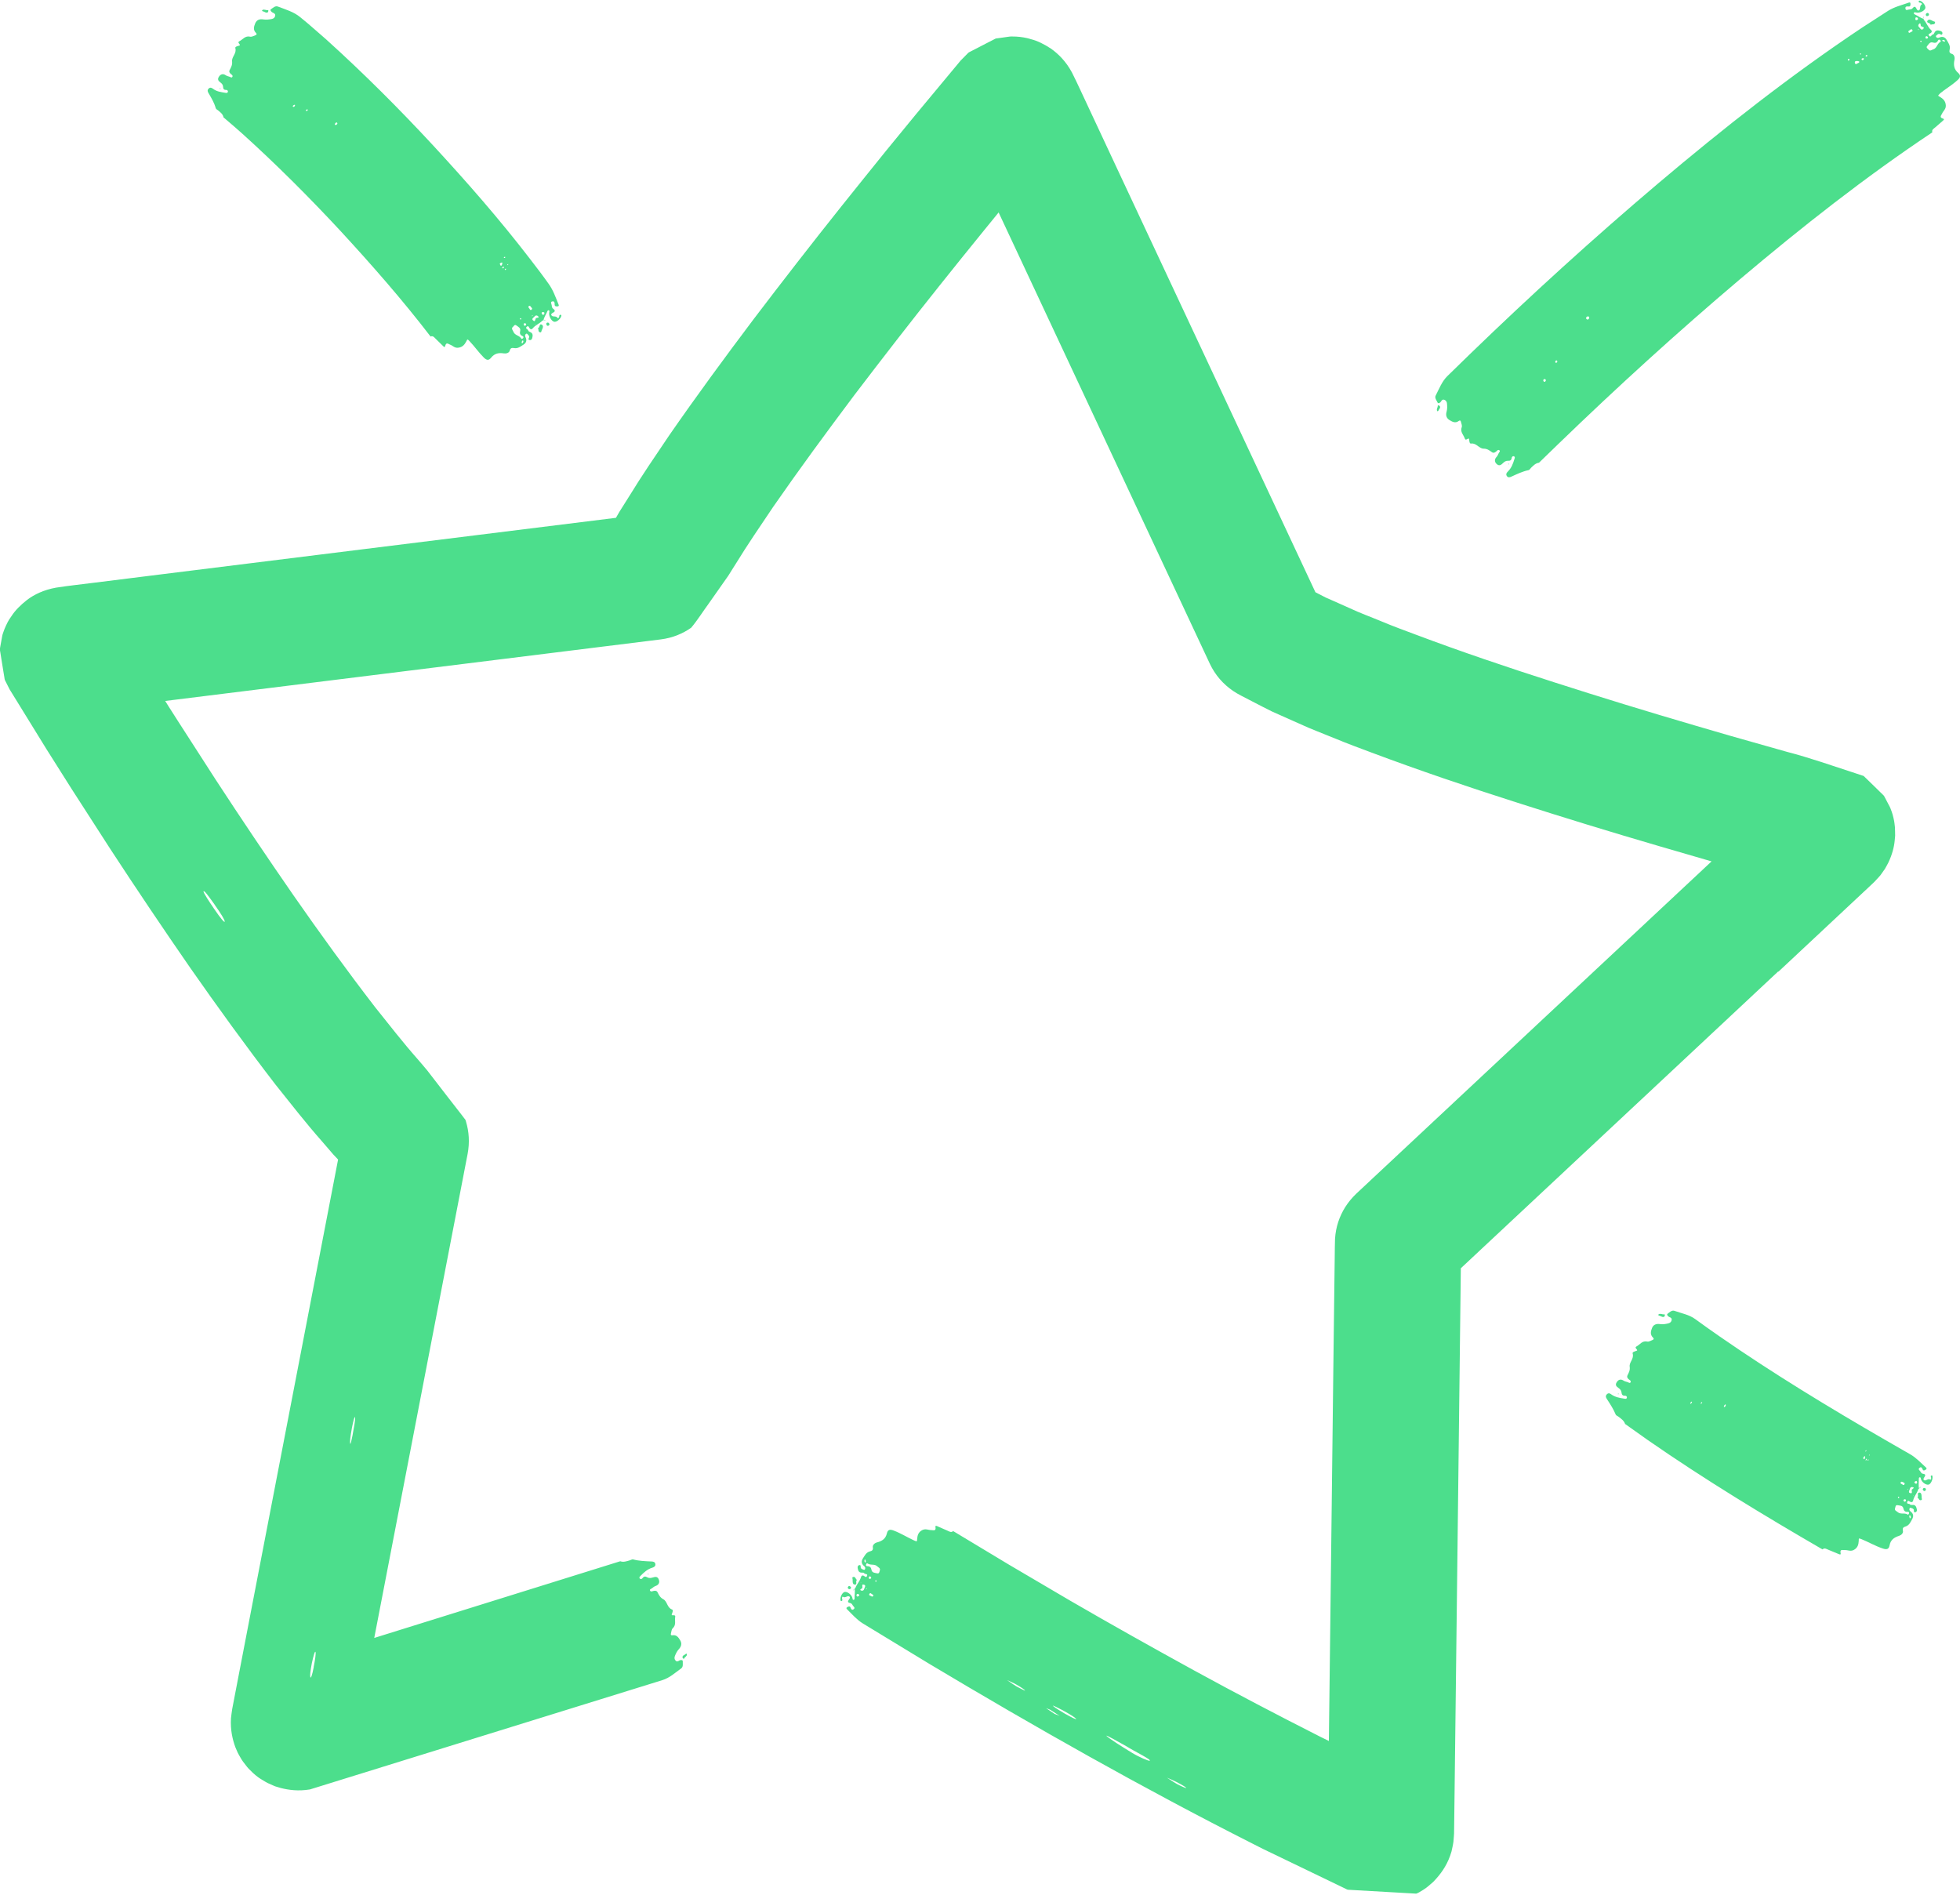<svg width="300" height="290" viewBox="0 0 300 290" fill="none" xmlns="http://www.w3.org/2000/svg">
<g clip-path="url(#clip0_464_10732)">
<path d="M294.464 2.874C294.441 2.806 294.43 2.749 294.407 2.693C294.385 2.659 294.487 2.477 294.328 2.613C294.317 2.625 294.419 2.783 294.475 2.874H294.464Z" fill="#4CDE8C"/>
<path d="M296.887 14.341C297.77 13.606 298.766 13.051 299.627 12.258C300.091 11.84 300.136 11.523 299.695 11.138C299.072 10.594 298.993 9.938 299.151 9.168C299.23 8.817 299.129 8.353 298.766 8.251C298.347 8.126 298.347 7.877 298.415 7.594C298.562 6.983 298.212 6.553 297.951 6.1C297.725 5.704 297.351 5.523 296.864 5.738C296.695 5.817 296.513 5.851 296.366 5.681C296.298 5.602 296.298 5.5 296.366 5.443C296.525 5.33 296.649 5.115 296.898 5.206C297.046 5.262 297.238 5.455 297.306 5.138C297.351 4.934 297.193 4.798 297.012 4.741C296.661 4.628 296.298 4.56 296.083 5.013C296.038 5.115 295.936 5.285 295.891 5.274C295.63 5.24 295.551 5.806 295.279 5.489C295.019 5.194 295.404 5.16 295.562 5.024C295.732 4.877 295.71 4.708 295.54 4.56C295.053 4.13 294.883 3.462 294.43 3.009C294.408 2.987 294.442 2.93 294.453 2.885C293.955 2.76 293.57 2.432 293.117 2.217C293.015 2.172 292.891 2.104 292.947 1.968C293.004 1.821 293.14 1.889 293.253 1.911C293.751 2.058 294.555 1.696 294.691 1.266C294.793 0.926 294.351 0.27 293.898 0.123C293.808 0.089 293.706 0.066 293.683 0.202C293.661 0.304 293.717 0.383 293.819 0.394C294.034 0.394 294.272 0.609 294.159 0.666C293.74 0.904 294.034 1.402 293.717 1.583C293.525 1.696 293.4 1.458 293.321 1.3C293.174 0.994 293.004 0.938 292.766 1.243C292.63 1.413 292.449 1.447 292.257 1.447C292.03 1.447 291.691 1.708 291.646 1.289C291.612 0.983 291.849 0.96 292.132 0.994C292.438 1.028 292.427 0.734 292.415 0.541C292.393 0.292 292.2 0.383 292.042 0.44C291.012 0.802 289.936 1.062 288.985 1.662L285.046 4.209C273.962 11.602 263.74 19.674 253.823 28.051C243.917 36.44 234.362 45.134 225.068 54.123L221.536 57.564C220.676 58.413 220.279 59.523 219.747 60.541C219.555 60.904 219.895 61.3 220.053 61.64C220.132 61.809 220.461 61.64 220.551 61.47C220.687 61.232 220.823 61.096 221.083 61.198C221.332 61.3 221.457 61.492 221.479 61.775C221.513 62.183 221.536 62.579 221.423 62.987C221.264 63.519 221.366 63.983 221.853 64.289C222.295 64.56 222.759 64.821 223.268 64.436C223.461 64.289 223.574 64.357 223.608 64.549C223.676 64.832 223.823 65.149 223.732 65.387C223.461 66.111 224.015 66.553 224.208 67.119C224.355 67.594 224.808 66.847 224.864 67.243C224.898 67.526 224.921 67.923 225.159 67.889C225.996 67.775 226.37 68.67 227.095 68.67C227.627 68.67 227.966 68.93 228.362 69.213C228.634 69.406 228.917 69.213 229.132 68.987C229.234 68.885 229.359 68.817 229.495 68.919C229.653 69.032 229.529 69.157 229.461 69.258C229.313 69.474 229.268 69.723 229.064 69.938C228.793 70.221 228.679 70.628 229.064 71.002C229.449 71.375 229.744 71.183 230.027 70.9C230.242 70.685 230.479 70.515 230.785 70.526C231.147 70.549 231.34 70.447 231.385 70.062C231.408 69.915 231.555 69.768 231.736 69.847C231.917 69.926 231.861 70.073 231.804 70.243C231.589 70.945 231.362 71.613 230.819 72.145C230.649 72.315 230.434 72.553 230.638 72.858C230.853 73.164 231.136 73.04 231.362 72.938C232.212 72.553 233.049 72.145 233.978 71.953C234.125 71.919 234.227 71.715 234.351 71.591C234.702 71.262 235.03 70.889 235.562 70.821L238.483 67.99C247.483 59.285 256.755 50.84 266.276 42.779C275.796 34.73 285.589 27.032 295.687 20.308L295.766 20.262C295.642 19.866 295.947 19.719 296.162 19.538C296.57 19.187 296.966 18.836 297.374 18.485C297.453 18.406 297.691 18.236 297.408 18.157C296.774 17.964 297.136 17.658 297.261 17.375C297.442 16.957 297.861 16.719 297.827 16.119C297.781 15.44 297.408 15.123 296.932 14.828C296.638 14.647 296.547 14.67 296.91 14.353L296.887 14.341ZM297.317 6.123C297.453 6.077 297.566 6.134 297.702 6.224C297.702 6.27 297.691 6.326 297.679 6.383C297.555 6.349 297.43 6.326 297.317 6.27C297.295 6.27 297.295 6.123 297.317 6.111V6.123ZM231.295 72.496L231.329 72.462V72.519L231.295 72.496ZM236.502 58.391C236.412 58.481 236.31 58.459 236.253 58.334C236.196 58.232 236.208 58.13 236.298 58.051C236.4 58.006 236.513 58.006 236.581 58.108C236.649 58.221 236.581 58.323 236.513 58.391H236.502ZM238.257 55.504C238.257 55.504 238.144 55.572 238.098 55.504C238.03 55.402 238.042 55.3 238.121 55.209C238.2 55.153 238.279 55.142 238.336 55.232C238.415 55.345 238.336 55.436 238.257 55.504ZM243.181 48.802C243.079 48.926 242.978 48.949 242.853 48.847C242.729 48.745 242.74 48.621 242.853 48.519C242.955 48.428 243.068 48.394 243.147 48.44C243.317 48.598 243.261 48.7 243.17 48.802H243.181ZM283.042 9.224C282.974 9.304 282.883 9.292 282.838 9.202C282.815 9.168 282.838 9.066 282.883 9.043C282.929 9.021 283.008 9.043 283.087 9.043C283.064 9.123 283.076 9.191 283.042 9.224ZM284.378 9.677C284.23 9.677 284.083 9.96 283.936 9.7C283.868 9.587 283.902 9.383 284.027 9.36C284.208 9.326 284.446 9.326 284.57 9.428C284.672 9.508 284.479 9.621 284.366 9.677H284.378ZM284.683 8.33C284.683 8.274 284.683 8.228 284.683 8.194C284.74 8.194 284.808 8.194 284.864 8.206C284.876 8.206 284.864 8.285 284.864 8.319H284.683V8.33ZM285.227 9.134C285.136 9.224 285.046 9.224 284.978 9.157C284.887 9.077 284.944 8.975 285.012 8.941C285.079 8.908 285.193 8.896 285.249 8.93C285.351 8.998 285.249 9.077 285.227 9.145V9.134ZM285.759 8.624C285.691 8.681 285.589 8.658 285.555 8.579C285.544 8.545 285.578 8.466 285.623 8.443C285.668 8.421 285.736 8.443 285.815 8.443C285.793 8.523 285.804 8.602 285.77 8.624H285.759ZM292.483 4.9C292.347 4.991 292.212 5.104 292.132 4.934C292.008 4.696 292.302 4.674 292.404 4.549C292.506 4.413 292.676 4.481 292.721 4.617C292.812 4.832 292.562 4.832 292.483 4.911V4.9ZM294.929 4.13V4.187C294.929 4.187 294.895 4.187 294.883 4.187C294.872 4.187 294.861 4.153 294.849 4.141H294.929V4.13ZM293.162 2.953C293.151 2.862 293.196 2.749 293.208 2.681C293.389 2.624 293.491 2.681 293.547 2.783C293.615 2.908 293.547 2.998 293.434 3.055C293.321 3.111 293.196 3.1 293.174 2.964L293.162 2.953ZM293.627 4.594L293.559 4.402L293.706 4.538L293.638 4.594H293.627ZM294.045 6.44C294.045 6.44 293.944 6.394 293.898 6.36C293.898 6.36 293.921 6.281 293.955 6.258C294.012 6.213 294.079 6.224 294.125 6.326C294.102 6.36 294.079 6.44 294.045 6.44ZM294.329 4.458C294.057 4.708 293.887 4.277 293.717 4.13C293.536 3.972 293.627 3.711 293.796 3.609C294.012 3.485 293.921 3.757 294 3.847C293.887 4.175 294.793 4.028 294.329 4.47V4.458ZM294.713 5.794C294.702 5.726 294.736 5.602 294.793 5.568C294.906 5.5 295.008 5.568 295.076 5.67C295.132 5.772 295.076 5.84 295.008 5.885C294.883 5.919 294.759 5.941 294.725 5.794H294.713ZM295.925 7.538C295.687 7.617 295.427 7.877 295.2 7.606C295.087 7.47 294.759 7.3 294.962 7.062C295.189 6.791 295.393 6.36 295.845 6.508C296.219 6.621 296.457 6.541 296.627 6.213C296.706 6.066 296.796 5.998 296.944 6.123C297.034 6.202 297.113 6.36 297.012 6.406C296.502 6.655 296.491 7.357 295.925 7.549V7.538Z" fill="#4CDE8C"/>
<path d="M295.031 3.157C294.781 3.542 295.427 3.463 295.495 3.746C295.495 3.768 295.517 3.78 295.529 3.802C295.732 3.644 296.072 3.847 296.174 3.508C296.242 3.27 296.004 3.304 295.88 3.236C295.608 3.078 295.234 2.851 295.031 3.168V3.157Z" fill="#4CDE8C"/>
<path d="M220.177 62.828C220.256 62.602 220.573 62.41 220.347 62.115C220.234 62.081 220.064 61.957 220.064 62.115C220.075 62.387 219.826 62.636 219.973 62.896C220.041 63.021 220.143 62.896 220.166 62.828H220.177Z" fill="#4CDE8C"/>
<path d="M295.087 2.432C295.245 2.376 295.29 2.262 295.223 2.115C295.143 1.979 295.041 1.934 294.894 2.025C294.758 2.115 294.736 2.24 294.804 2.376C294.872 2.5 294.985 2.477 295.098 2.432H295.087Z" fill="#4CDE8C"/>
<path d="M230.966 70.979C230.966 70.979 230.898 70.979 230.864 70.991C230.864 70.991 230.853 71.047 230.864 71.047C230.898 71.07 230.932 71.07 230.966 71.081V70.968V70.979Z" fill="#4CDE8C"/>
<path d="M295.562 3.813L295.528 3.779V3.791L295.562 3.813Z" fill="#4CDE8C"/>
<path d="M295.369 7.334H295.414L295.403 7.289L295.369 7.334Z" fill="#4CDE8C"/>
<path d="M33.045 16.594C33.079 16.73 33.283 16.798 33.407 16.911C33.747 17.206 34.12 17.466 34.211 17.964C35.173 18.757 36.136 19.628 37.098 20.466C42.237 25.108 47.286 30.145 52.12 35.353C56.932 40.572 61.641 45.949 65.853 51.44L65.909 51.508C66.294 51.349 66.464 51.644 66.668 51.836C67.052 52.209 67.415 52.572 67.811 52.957C67.89 53.036 68.071 53.251 68.139 52.957C68.298 52.311 68.615 52.651 68.898 52.753C69.317 52.9 69.566 53.296 70.154 53.217C70.822 53.127 71.117 52.73 71.377 52.243C71.536 51.938 71.524 51.847 71.841 52.187C72.634 53.013 73.268 53.942 74.06 54.734C74.502 55.164 74.807 55.198 75.181 54.734C75.702 54.089 76.336 53.964 77.117 54.089C77.479 54.145 77.932 54.021 78.022 53.659C78.124 53.24 78.385 53.228 78.668 53.274C79.279 53.387 79.698 53.025 80.139 52.742C80.524 52.504 80.694 52.108 80.445 51.632C80.366 51.462 80.32 51.281 80.479 51.123C80.558 51.044 80.66 51.044 80.717 51.123C80.841 51.281 81.056 51.394 80.988 51.644C80.943 51.802 80.751 51.994 81.079 52.051C81.283 52.085 81.419 51.926 81.464 51.734C81.554 51.372 81.611 51.01 81.136 50.817C81.034 50.772 80.864 50.681 80.864 50.636C80.886 50.376 80.309 50.319 80.615 50.025C80.898 49.753 80.954 50.127 81.09 50.285C81.249 50.455 81.407 50.421 81.554 50.24C81.962 49.73 82.619 49.526 83.049 49.04C83.06 49.017 83.128 49.04 83.173 49.062C83.264 48.553 83.57 48.145 83.762 47.681C83.807 47.579 83.864 47.444 84 47.5C84.147 47.557 84.09 47.693 84.068 47.806C83.954 48.327 84.362 49.119 84.803 49.243C85.154 49.345 85.777 48.859 85.902 48.394C85.924 48.304 85.947 48.202 85.8 48.179C85.698 48.168 85.619 48.225 85.619 48.327C85.619 48.542 85.438 48.802 85.358 48.678C85.087 48.259 84.611 48.587 84.407 48.259C84.283 48.066 84.509 47.93 84.668 47.851C84.962 47.693 85.019 47.511 84.69 47.274C84.509 47.149 84.464 46.957 84.453 46.764C84.441 46.526 84.158 46.187 84.566 46.13C84.871 46.085 84.905 46.323 84.894 46.617C84.894 46.923 85.177 46.911 85.37 46.889C85.619 46.855 85.517 46.651 85.449 46.493C85.019 45.428 84.656 44.387 83.988 43.459C83.06 42.145 82.098 40.889 81.136 39.644C76.392 33.474 71.4 27.791 66.237 22.198C61.075 16.628 55.709 11.262 49.936 6.043C48.611 4.911 47.366 3.757 45.962 2.636C44.966 1.81 43.754 1.47 42.543 1.006C42.124 0.836 41.773 1.221 41.456 1.425C41.286 1.527 41.536 1.843 41.728 1.923C42 2.036 42.181 2.16 42.113 2.443C42.056 2.704 41.875 2.851 41.592 2.908C41.173 2.987 40.766 3.043 40.324 2.976C39.747 2.874 39.294 3.032 39.068 3.564C38.875 4.04 38.694 4.549 39.169 5.025C39.351 5.206 39.294 5.319 39.113 5.387C38.841 5.489 38.536 5.67 38.286 5.613C37.517 5.432 37.166 6.055 36.634 6.315C36.192 6.53 36.996 6.87 36.611 6.983C36.339 7.062 35.954 7.142 36.022 7.368C36.26 8.183 35.434 8.693 35.524 9.406C35.581 9.927 35.377 10.3 35.151 10.719C34.992 11.013 35.207 11.251 35.456 11.421C35.569 11.5 35.638 11.613 35.569 11.761C35.468 11.93 35.343 11.84 35.23 11.783C35.004 11.681 34.766 11.67 34.539 11.511C34.245 11.296 33.837 11.262 33.532 11.704C33.226 12.145 33.43 12.394 33.724 12.61C33.951 12.779 34.132 12.972 34.143 13.266C34.154 13.617 34.268 13.776 34.641 13.764C34.788 13.764 34.936 13.9 34.868 14.081C34.811 14.262 34.664 14.228 34.494 14.206C33.803 14.093 33.158 14.013 32.615 13.594C32.445 13.47 32.196 13.3 31.936 13.56C31.675 13.821 31.811 14.07 31.924 14.262C32.354 15.009 32.773 15.666 33.022 16.561L33.045 16.594ZM81.396 48.327L81.588 48.247L81.453 48.406L81.396 48.338V48.327ZM81.883 49.628C81.883 49.628 81.871 49.594 81.883 49.583C81.883 49.572 81.905 49.56 81.928 49.549L81.951 49.628H81.894H81.883ZM83.015 47.772C83.105 47.749 83.219 47.794 83.298 47.806C83.366 47.998 83.32 48.089 83.219 48.157C83.105 48.236 83.004 48.157 82.947 48.044C82.879 47.93 82.879 47.806 83.026 47.772H83.015ZM81.871 48.394C82.019 48.213 82.29 48.281 82.403 48.451C82.551 48.666 82.268 48.587 82.177 48.666C81.838 48.564 82.041 49.47 81.577 49.028C81.305 48.768 81.724 48.576 81.871 48.394ZM81.611 48.213L81.577 48.202H81.611V48.213ZM80.954 46.843C81.181 46.708 81.237 47.002 81.362 47.093C81.498 47.183 81.453 47.353 81.328 47.421C81.113 47.523 81.09 47.285 81.011 47.206C80.909 47.081 80.785 46.957 80.954 46.855V46.843ZM80.264 49.481C80.332 49.459 80.456 49.493 80.502 49.549C80.581 49.662 80.524 49.764 80.422 49.832C80.32 49.9 80.252 49.843 80.196 49.776C80.151 49.651 80.128 49.526 80.264 49.481ZM79.992 52.515C79.992 52.515 79.89 52.515 79.834 52.504C79.856 52.379 79.879 52.255 79.924 52.142C79.924 52.119 80.071 52.119 80.083 52.13C80.139 52.266 80.083 52.391 80.004 52.526L79.992 52.515ZM79.653 48.689C79.653 48.689 79.732 48.711 79.754 48.734C79.8 48.791 79.8 48.859 79.698 48.904C79.664 48.881 79.585 48.859 79.573 48.836C79.573 48.791 79.607 48.734 79.653 48.689ZM78.487 50.07C78.622 49.945 78.758 49.606 79.019 49.798C79.302 50.013 79.743 50.194 79.619 50.659C79.517 51.044 79.619 51.27 79.958 51.428C80.105 51.496 80.185 51.587 80.071 51.745C80.004 51.836 79.845 51.926 79.788 51.825C79.505 51.327 78.803 51.349 78.588 50.783C78.498 50.557 78.226 50.296 78.475 50.059L78.487 50.07ZM77.683 40.447C77.683 40.447 77.762 40.425 77.796 40.413C77.785 40.459 77.773 40.504 77.762 40.549C77.762 40.549 77.694 40.572 77.66 40.583L77.683 40.447ZM77.456 41.149C77.456 41.149 77.434 41.228 77.422 41.296C77.354 41.296 77.287 41.33 77.275 41.296C77.241 41.251 77.275 41.183 77.354 41.127C77.377 41.104 77.445 41.127 77.456 41.138V41.149ZM77.207 39.327C77.207 39.327 77.32 39.304 77.332 39.327C77.343 39.349 77.32 39.417 77.298 39.474C77.241 39.474 77.173 39.496 77.151 39.474C77.094 39.44 77.117 39.372 77.207 39.315V39.327ZM77.117 40.843C77.117 40.843 77.128 40.968 77.094 41.013C77.015 41.104 76.969 41.047 76.913 41.047C76.856 41.002 76.868 40.945 76.936 40.877C77.015 40.798 77.094 40.809 77.117 40.855V40.843ZM76.619 40.255C76.732 40.176 76.89 40.153 76.89 40.232C76.89 40.357 76.856 40.526 76.754 40.64C76.664 40.742 76.607 40.617 76.573 40.56C76.585 40.459 76.37 40.425 76.619 40.243V40.255ZM51.328 18.859C51.43 18.734 51.52 18.711 51.588 18.779C51.645 18.836 51.656 18.915 51.6 18.994C51.441 19.176 51.373 19.142 51.305 19.108C51.226 19.062 51.226 18.983 51.328 18.87V18.859ZM46.856 16.821C46.947 16.742 47.026 16.719 47.083 16.764C47.117 16.809 47.117 16.866 47.038 16.934C46.936 17.025 46.879 16.979 46.834 16.934C46.8 16.911 46.8 16.866 46.856 16.809V16.821ZM44.932 16.108C45.022 16.04 45.102 16.017 45.147 16.062C45.169 16.13 45.147 16.221 45.056 16.3C44.966 16.379 44.886 16.368 44.841 16.323C44.785 16.266 44.819 16.187 44.92 16.108H44.932ZM32.343 14.172L32.377 14.194L32.332 14.217V14.161L32.343 14.172Z" fill="#4CDE8C"/>
<path d="M83.173 49.096C83.23 49.074 83.298 49.051 83.343 49.029C83.377 49.006 83.57 49.108 83.411 48.949C83.4 48.938 83.253 49.051 83.162 49.108L83.173 49.096Z" fill="#4CDE8C"/>
<path d="M82.653 50.862C82.903 50.919 82.846 50.681 82.914 50.557C83.05 50.274 83.254 49.889 82.936 49.696C82.529 49.459 82.653 50.115 82.382 50.194C82.359 50.194 82.348 50.217 82.325 50.228H82.337C82.484 50.421 82.314 50.783 82.653 50.862Z" fill="#4CDE8C"/>
<path d="M40.257 1.73C40.517 1.787 40.766 2.093 41.038 1.832C41.049 1.719 41.139 1.515 40.981 1.549C40.698 1.595 40.392 1.357 40.155 1.549C40.041 1.64 40.177 1.73 40.257 1.742V1.73Z" fill="#4CDE8C"/>
<path d="M83.695 49.413C83.582 49.481 83.604 49.606 83.649 49.708C83.717 49.866 83.831 49.911 83.978 49.832C84.102 49.753 84.147 49.64 84.046 49.492C83.955 49.357 83.819 49.334 83.695 49.413Z" fill="#4CDE8C"/>
<path d="M33.669 13.493C33.669 13.493 33.646 13.561 33.646 13.606H33.748C33.748 13.606 33.748 13.527 33.725 13.493H33.669Z" fill="#4CDE8C"/>
<path d="M82.29 50.251L82.325 50.217H82.313L82.29 50.251Z" fill="#4CDE8C"/>
<path d="M78.815 50.251L78.769 50.228V50.274L78.815 50.251Z" fill="#4CDE8C"/>
<path d="M295.631 225.813C295.54 225.847 295.495 225.938 295.54 226.029C295.631 226.21 295.574 226.515 295.461 226.459C295.076 226.232 294.793 226.73 294.499 226.549C294.318 226.436 294.454 226.221 294.555 226.074C294.748 225.791 294.725 225.621 294.352 225.576C294.148 225.553 294.046 225.417 293.955 225.247C293.854 225.055 293.491 224.896 293.82 224.647C294.057 224.466 294.182 224.647 294.284 224.908C294.397 225.18 294.635 225.032 294.793 224.908C294.986 224.761 294.827 224.636 294.714 224.534C293.955 223.844 293.276 223.096 292.359 222.576L288.555 220.391C279.861 215.364 271.303 210.157 263.265 204.587C261.986 203.704 260.729 202.81 259.472 201.893C258.533 201.213 257.435 201.032 256.28 200.625C255.872 200.489 255.533 200.874 255.227 201.089C255.069 201.202 255.306 201.496 255.488 201.564C255.748 201.666 255.918 201.779 255.861 202.063C255.805 202.323 255.635 202.481 255.352 202.549C254.944 202.651 254.548 202.719 254.129 202.663C253.529 202.572 253.065 202.73 252.861 203.263C252.669 203.749 252.533 204.259 253.008 204.723C253.178 204.893 253.133 205.006 252.952 205.085C252.68 205.187 252.386 205.391 252.137 205.334C251.344 205.164 251.016 205.798 250.484 206.081C250.042 206.308 250.869 206.625 250.484 206.749C250.212 206.84 249.827 206.93 249.895 207.157C250.155 207.961 249.34 208.493 249.442 209.183C249.522 209.704 249.318 210.078 249.103 210.508C248.955 210.802 249.182 211.051 249.442 211.221C249.567 211.3 249.646 211.425 249.578 211.561C249.488 211.742 249.352 211.64 249.227 211.583C248.989 211.47 248.74 211.47 248.503 211.312C248.186 211.096 247.778 211.063 247.484 211.515C247.178 211.957 247.382 212.195 247.71 212.421C247.948 212.591 248.152 212.795 248.186 213.1C248.22 213.463 248.355 213.644 248.74 213.621C248.899 213.621 249.057 213.746 249.012 213.938C248.967 214.13 248.808 214.096 248.638 214.074C247.903 213.972 247.201 213.836 246.623 213.417C246.431 213.27 246.205 213.146 245.944 213.406C245.695 213.678 245.808 213.904 245.933 214.096C246.408 214.832 246.94 215.613 247.303 216.508C247.359 216.655 247.597 216.723 247.733 216.836C248.129 217.142 248.571 217.425 248.74 217.946L252.25 220.436C260.989 226.493 269.899 231.893 278.876 237.1L278.955 237.146C279.261 236.863 279.544 237.078 279.827 237.191C280.371 237.417 280.869 237.621 281.412 237.847C281.525 237.893 281.797 238.029 281.729 237.734C281.582 237.066 282.046 237.27 282.363 237.247C282.827 237.225 283.269 237.508 283.789 237.202C284.378 236.851 284.469 236.364 284.503 235.81C284.514 235.459 284.457 235.391 284.91 235.572C286.02 236.025 287.05 236.636 288.193 237.01C288.805 237.213 289.11 237.112 289.223 236.523C289.371 235.696 289.903 235.312 290.661 235.074C291.012 234.961 291.352 234.655 291.261 234.281C291.159 233.851 291.374 233.727 291.646 233.647C292.235 233.466 292.439 232.946 292.688 232.493C292.914 232.096 292.88 231.678 292.461 231.361C292.314 231.247 292.201 231.112 292.269 230.896C292.303 230.795 292.393 230.749 292.472 230.783C292.642 230.863 292.891 230.863 292.937 231.123C292.959 231.281 292.891 231.542 293.197 231.451C293.389 231.383 293.435 231.18 293.389 230.998C293.31 230.636 293.197 230.285 292.71 230.342C292.597 230.342 292.416 230.342 292.393 230.308C292.303 230.07 291.782 230.274 291.918 229.889C292.054 229.527 292.257 229.832 292.45 229.889C292.654 229.968 292.789 229.855 292.835 229.64C292.971 229.006 293.457 228.519 293.627 227.896C293.627 227.874 293.695 227.863 293.74 227.851C293.616 227.364 293.718 226.866 293.695 226.38C293.695 226.278 293.695 226.13 293.831 226.108C293.978 226.085 293.989 226.232 294.012 226.334C294.114 226.832 294.782 227.33 295.201 227.229C295.529 227.149 295.869 226.425 295.789 225.972C295.778 225.881 295.755 225.779 295.62 225.836L295.631 225.813ZM246.306 214.017V213.961L246.352 213.983L246.306 214.006V214.017ZM258.895 214.764C258.816 214.855 258.759 214.866 258.725 214.844C258.68 214.81 258.714 214.73 258.793 214.629C258.861 214.549 258.929 214.504 258.974 214.538C258.986 214.595 258.974 214.674 258.895 214.764ZM260.48 214.764C260.401 214.878 260.355 214.844 260.322 214.832C260.299 214.821 260.288 214.787 260.344 214.719C260.412 214.629 260.48 214.583 260.525 214.606C260.548 214.629 260.548 214.685 260.48 214.776V214.764ZM264.137 215.149C264.012 215.353 263.967 215.353 263.899 215.342C263.831 215.33 263.831 215.263 263.91 215.127C263.989 214.991 264.069 214.934 264.114 214.968C264.159 215.002 264.171 215.059 264.125 215.149H264.137ZM285.408 223.278C285.352 223.391 285.295 223.334 285.261 223.3C285.261 223.21 285.091 223.278 285.25 223.029C285.318 222.915 285.442 222.825 285.454 222.881C285.476 222.972 285.476 223.13 285.408 223.278ZM285.567 222.021C285.567 222.021 285.646 221.942 285.657 221.953C285.669 221.964 285.657 222.032 285.657 222.089C285.612 222.123 285.567 222.168 285.544 222.168C285.499 222.168 285.51 222.1 285.567 222.021ZM285.714 223.413C285.669 223.527 285.623 223.504 285.589 223.527C285.533 223.527 285.533 223.459 285.589 223.379C285.635 223.278 285.703 223.244 285.725 223.278C285.748 223.3 285.759 223.368 285.725 223.425L285.714 223.413ZM285.997 223.493C285.997 223.493 285.906 223.583 285.884 223.572C285.85 223.561 285.861 223.481 285.918 223.402C285.94 223.38 285.986 223.346 285.997 223.357C286.008 223.368 285.997 223.425 285.997 223.481V223.493ZM286.144 222.734C286.144 222.734 286.099 222.779 286.076 222.813V222.7C286.076 222.7 286.133 222.644 286.155 222.61C286.155 222.655 286.155 222.689 286.155 222.734H286.144ZM292.054 227.795H292.02H292.065H292.054ZM291.669 229.764C291.612 229.866 291.533 229.855 291.454 229.81C291.363 229.719 291.284 229.617 291.397 229.527C291.454 229.481 291.578 229.447 291.635 229.481C291.748 229.538 291.748 229.663 291.68 229.776L291.669 229.764ZM290.933 226.878C291.08 226.663 291.239 226.889 291.386 226.912C291.544 226.934 291.567 227.104 291.476 227.217C291.329 227.398 291.216 227.195 291.114 227.161C290.978 227.093 290.82 227.036 290.922 226.878H290.933ZM290.525 229.096C290.525 229.096 290.605 229.074 290.639 229.096C290.706 229.13 290.729 229.187 290.65 229.278C290.616 229.278 290.537 229.289 290.514 229.266C290.491 229.232 290.514 229.153 290.514 229.096H290.525ZM292.359 231.938C292.472 232.029 292.472 232.164 292.461 232.323C292.416 232.346 292.371 232.368 292.314 232.391C292.28 232.266 292.246 232.142 292.223 232.017C292.223 231.995 292.337 231.927 292.348 231.938H292.359ZM291.963 231.383C292.122 231.383 292.235 231.429 292.201 231.61C292.178 231.723 292.088 231.87 291.986 231.813C291.522 231.496 290.91 231.836 290.469 231.44C290.288 231.281 289.937 231.18 290.061 230.851C290.129 230.681 290.106 230.319 290.423 230.376C290.763 230.444 291.238 230.398 291.329 230.863C291.408 231.247 291.589 231.406 291.963 231.395V231.383ZM291.997 228.032L291.918 227.998L292.054 227.84L291.997 228.032ZM292.857 228.904C292.857 228.904 292.835 228.881 292.835 228.87C292.835 228.859 292.846 228.836 292.857 228.825L292.903 228.881L292.857 228.904ZM292.722 227.93C292.393 227.998 292.925 228.7 292.348 228.519C292.008 228.417 292.303 228.055 292.348 227.829C292.405 227.602 292.665 227.546 292.835 227.636C293.05 227.761 292.778 227.817 292.722 227.93ZM293.412 227.002C293.344 227.127 293.231 227.104 293.129 227.036C293.027 226.968 292.982 226.855 293.084 226.764C293.152 226.708 293.265 226.685 293.333 226.663C293.457 226.798 293.457 226.9 293.401 227.002H293.412Z" fill="#4CDE8C"/>
<path d="M293.751 227.84C293.751 227.84 293.842 227.749 293.875 227.692C293.898 227.658 294.102 227.659 293.898 227.591C293.875 227.591 293.796 227.749 293.751 227.84Z" fill="#4CDE8C"/>
<path d="M293.785 228.462C293.344 228.44 293.706 228.96 293.513 229.153C293.502 229.164 293.491 229.187 293.479 229.21H293.491C293.706 229.3 293.706 229.696 294.034 229.606C294.272 229.538 294.125 229.357 294.125 229.21C294.125 228.893 294.136 228.462 293.785 228.44V228.462Z" fill="#4CDE8C"/>
<path d="M253.857 201.179C253.743 201.27 253.89 201.36 253.981 201.372C254.253 201.428 254.536 201.734 254.796 201.462C254.796 201.349 254.887 201.145 254.728 201.168C254.434 201.213 254.106 200.975 253.868 201.168L253.857 201.179Z" fill="#4CDE8C"/>
<path d="M294.329 227.862C294.261 227.975 294.329 228.066 294.408 228.145C294.532 228.247 294.646 228.236 294.736 228.1C294.815 227.964 294.804 227.851 294.657 227.772C294.521 227.704 294.408 227.738 294.329 227.862Z" fill="#4CDE8C"/>
<path d="M247.664 213.281C247.664 213.281 247.653 213.361 247.642 213.394H247.743C247.743 213.394 247.732 213.315 247.721 213.281H247.664Z" fill="#4CDE8C"/>
<path d="M293.479 229.255L293.491 229.209L293.479 229.221V229.255Z" fill="#4CDE8C"/>
<path d="M290.4 230.897L290.422 230.863L290.377 230.851L290.4 230.897Z" fill="#4CDE8C"/>
<path d="M272.174 148.753L285.861 135.949C286.2 135.621 286.562 135.304 286.891 134.976C287.196 134.647 287.513 134.319 287.796 133.991L288.498 133.006C288.702 132.677 288.838 132.372 289.019 132.055C289.619 130.809 289.913 129.643 290.004 128.659L290.072 127.911C290.072 127.685 290.072 127.47 290.061 127.255L290.038 126.598L289.97 126.009C289.947 125.693 289.721 124.685 289.551 124.243C289.427 123.87 289.291 123.519 289.053 123.111L288.43 121.923C288.396 121.832 288.295 121.719 288.181 121.617L287.853 121.3L287.208 120.666L285.906 119.398L285.249 118.764L283.947 118.334C280.483 117.213 277.064 115.991 273.476 115.062L264.838 112.617L259.404 111.032C252.17 108.915 244.97 106.708 237.827 104.409C230.683 102.123 223.585 99.723 216.691 97.13C214.97 96.485 213.227 95.851 211.562 95.149C209.91 94.459 208.144 93.825 206.57 93.077L204.159 92.002L202.947 91.47L201.838 90.904L201.34 90.643L181.37 47.987L171.057 25.957L166.664 16.56C165.793 14.749 164.966 12.847 164.072 11.092C163.155 9.383 161.989 8.251 160.902 7.47C159.827 6.757 158.74 6.225 157.834 6.009C157.596 5.942 157.37 5.862 157.132 5.817C156.895 5.76 156.487 5.693 156.091 5.647C155.683 5.602 155.389 5.591 155.174 5.591C154.925 5.591 154.721 5.568 154.438 5.613L152.819 5.84L152.411 5.896L151.925 6.145L150.951 6.643L149.004 7.651L148.517 7.9L148.279 8.025C148.2 8.081 148.11 8.183 148.03 8.262L147.034 9.27C135.827 22.685 133.823 25.323 128.774 31.594C124.245 37.277 119.785 43.017 115.37 48.825C110.978 54.655 106.642 60.553 102.43 66.632C100.347 69.723 98.253 72.768 96.261 76.028L94.834 78.293L94.551 78.779L94.279 79.255L48.623 84.927L24.691 87.904L14.536 89.172C12.555 89.432 10.517 89.636 8.581 89.942C6.679 90.281 5.219 91.006 4.155 91.809C3.125 92.613 2.298 93.462 1.789 94.255L1.381 94.855C1.257 95.058 1.064 95.421 0.906 95.772C0.736 96.134 0.623 96.44 0.555 96.632C0.487 96.87 0.385 97.062 0.34 97.334L0.045 98.953L-0.022 99.36C-0.022 99.519 0.034 99.711 0.057 99.892L0.227 100.968L0.578 103.13L0.668 103.674C0.702 103.855 0.691 104.025 0.827 104.24L1.461 105.496L7.11 114.655L10.936 120.711L16.857 129.904C20.842 136.006 24.917 142.062 29.083 148.085C33.283 154.096 37.596 160.062 42.136 165.96C44.479 168.893 46.766 171.836 49.313 174.723L51 176.681L51.385 177.089L51.747 177.474L43.064 222.519L38.502 246.168L36.396 257.115L35.83 260.07L35.547 261.542C35.457 262.028 35.423 262.492 35.355 262.968C35.242 264.791 35.593 266.228 36.023 267.417L36.385 268.255C36.51 268.526 36.657 268.73 36.781 268.968C37.053 269.466 37.336 269.817 37.63 270.191C37.947 270.609 38.106 270.779 38.74 271.379C39.023 271.64 39.328 271.877 39.498 272.002C39.668 272.126 39.849 272.251 40.064 272.376C40.472 272.613 40.834 272.874 41.366 273.077C41.615 273.179 41.842 273.304 42.113 273.406L42.985 273.666C44.208 273.972 45.657 274.176 47.446 273.881L101.366 257.16C102.498 256.809 103.347 256.017 104.276 255.349C104.604 255.111 104.491 254.613 104.502 254.24C104.502 254.047 104.14 254.047 103.981 254.149C103.755 254.296 103.574 254.364 103.393 254.149C103.223 253.945 103.2 253.719 103.302 253.459C103.449 253.085 103.619 252.723 103.902 252.417C104.276 252.021 104.411 251.557 104.117 251.07C103.857 250.628 103.562 250.187 102.94 250.289C102.702 250.323 102.645 250.221 102.691 250.028C102.759 249.757 102.781 249.394 102.962 249.225C103.54 248.704 103.245 248.059 103.347 247.47C103.427 246.983 102.691 247.436 102.827 247.062C102.928 246.791 103.087 246.428 102.872 246.349C102.079 246.066 102.159 245.092 101.513 244.764C101.049 244.515 100.857 244.13 100.642 243.7C100.495 243.406 100.155 243.44 99.849 243.553C99.713 243.598 99.566 243.598 99.498 243.451C99.408 243.27 99.578 243.225 99.691 243.157C99.917 243.032 100.076 242.828 100.359 242.738C100.732 242.613 101.027 242.296 100.845 241.787C100.676 241.277 100.325 241.311 99.94 241.436C99.645 241.526 99.351 241.572 99.091 241.425C98.774 241.243 98.559 241.243 98.332 241.56C98.242 241.685 98.038 241.742 97.913 241.583C97.789 241.436 97.913 241.334 98.038 241.198C98.559 240.666 99.079 240.179 99.815 239.953C100.042 239.885 100.359 239.76 100.313 239.398C100.268 239.036 99.951 239.002 99.702 238.991C98.762 238.945 97.811 238.923 96.894 238.674C96.747 238.64 96.555 238.776 96.385 238.821C95.91 238.957 95.434 239.138 94.936 238.957L57.283 250.696L71.57 176.636C71.91 174.836 71.785 173.194 71.321 171.643C71.287 171.542 71.264 171.44 71.219 171.36L71.038 171.134L70.687 170.67L69.974 169.753L68.547 167.919L65.706 164.24L65.355 163.787L65.151 163.549L64.744 163.062L63.917 162.1C61.698 159.587 59.559 156.836 57.396 154.13C53.14 148.606 48.996 142.889 44.944 137.07C40.902 131.24 36.928 125.33 33.034 119.364L27.238 110.364L25.8 108.111L25.449 107.545L25.291 107.285L101.128 97.866C102.023 97.753 102.872 97.538 103.642 97.232C104.434 96.915 105.079 96.576 105.793 96.077C106.789 94.889 107.604 93.564 108.521 92.319L111.193 88.515L111.362 88.277L111.464 88.13L111.634 87.859L111.974 87.315L112.653 86.24C114.419 83.353 116.4 80.477 118.336 77.591C122.321 71.84 126.51 66.145 130.766 60.474C135.068 54.825 139.427 49.198 143.876 43.628C147.804 38.681 154.857 30.055 152.853 32.523L185.185 101.602C186 103.323 187.2 104.692 188.717 105.734C189.476 106.266 190.37 106.662 191.208 107.115L193.245 108.168L194.683 108.893L196.076 109.515L198.872 110.76C200.751 111.632 202.562 112.289 204.419 113.059C206.264 113.828 208.098 114.496 209.932 115.187C217.279 117.938 224.604 120.417 231.94 122.76C239.276 125.115 246.623 127.368 253.993 129.519L261.974 131.84L207.6 182.692C206.253 183.983 205.37 185.409 204.827 187.04C204.566 187.843 204.396 188.715 204.34 189.621C204.306 190.526 204.306 191.455 204.295 192.372L204.215 198.666L204.079 209.67L203.819 231.677L203.4 266.466L201.974 265.764C195.544 262.504 189.136 259.153 182.785 255.677C176.434 252.191 170.106 248.647 163.823 245.002L154.427 239.477L145.891 234.338C145.585 234.621 145.302 234.394 145.03 234.281L143.502 233.613C143.4 233.568 143.128 233.421 143.185 233.726C143.298 234.394 142.857 234.191 142.54 234.191C142.076 234.191 141.668 233.919 141.136 234.202C140.536 234.53 140.423 235.017 140.378 235.572C140.344 235.911 140.4 235.991 139.959 235.798C138.883 235.311 137.898 234.677 136.789 234.259C136.189 234.032 135.883 234.123 135.747 234.7C135.555 235.515 135.011 235.877 134.242 236.07C133.891 236.16 133.54 236.455 133.596 236.828C133.676 237.259 133.449 237.372 133.178 237.44C132.578 237.587 132.351 238.096 132.068 238.538C131.819 238.923 131.83 239.342 132.238 239.681C132.374 239.794 132.498 239.942 132.408 240.157C132.374 240.259 132.272 240.304 132.193 240.259C132.023 240.168 131.774 240.157 131.74 239.896C131.717 239.738 131.808 239.477 131.491 239.557C131.298 239.613 131.242 239.806 131.276 239.998C131.344 240.372 131.434 240.723 131.932 240.7C132.045 240.7 132.238 240.7 132.249 240.757C132.328 240.994 132.872 240.813 132.713 241.198C132.566 241.56 132.362 241.243 132.181 241.164C131.978 241.074 131.842 241.176 131.785 241.391C131.615 242.025 131.117 242.477 130.913 243.089C130.913 243.111 130.834 243.111 130.8 243.123C130.913 243.621 130.789 244.108 130.8 244.606C130.8 244.708 130.8 244.855 130.653 244.866C130.506 244.877 130.495 244.73 130.483 244.628C130.393 244.119 129.736 243.587 129.295 243.655C128.944 243.711 128.57 244.413 128.649 244.889C128.661 244.979 128.683 245.081 128.819 245.036C128.921 245.002 128.966 244.923 128.921 244.821C128.842 244.64 128.898 244.323 129.011 244.391C129.396 244.651 129.702 244.153 130.008 244.357C130.189 244.481 130.042 244.685 129.928 244.832C129.725 245.104 129.747 245.285 130.121 245.353C130.325 245.387 130.427 245.534 130.517 245.704C130.619 245.896 130.981 246.077 130.642 246.315C130.393 246.485 130.268 246.293 130.178 246.032C130.076 245.76 129.827 245.896 129.657 245.998C129.453 246.134 129.611 246.27 129.725 246.383C130.472 247.119 131.151 247.911 132.068 248.477L142.291 254.692C158.445 264.349 174.827 273.632 191.74 282.191L193.325 282.994L196.076 284.319L201.759 287.059L204.6 288.428L206.027 289.119C206.276 289.277 206.457 289.232 206.661 289.255L207.249 289.289L212.004 289.56L216.759 289.832C217.03 289.764 217.404 289.515 217.8 289.277C218.208 289.017 218.434 288.847 218.638 288.666L219.272 288.123C219.487 287.942 219.702 287.67 219.917 287.443C220.755 286.481 221.638 285.225 222.17 283.379C222.272 282.881 222.396 282.417 222.464 281.885C222.498 281.33 222.578 280.798 222.566 280.198L222.611 276.7L223.008 243.723L223.596 194.115L255.532 164.251L272.196 148.662L272.174 148.753ZM48.023 255.145C47.785 256.391 47.581 256.968 47.502 256.685C47.434 256.436 47.502 255.745 47.74 254.511C47.989 253.391 48.215 252.609 48.294 252.847C48.374 253.085 48.215 254.126 48.011 255.145H48.023ZM99.544 239.409L99.578 239.455H99.532V239.409H99.544ZM53.876 218.5C54.079 217.459 54.283 216.689 54.34 216.926C54.419 217.232 54.17 218.545 53.955 219.7C53.808 220.47 53.649 221.16 53.604 220.957C53.536 220.685 53.615 219.881 53.876 218.5ZM32.842 138.451C33.861 139.9 34.404 140.794 34.393 141.043C34.393 141.304 33.77 140.568 32.785 139.119C31.925 137.862 31.257 136.821 31.144 136.47C31.2 136.13 31.925 137.172 32.842 138.44V138.451ZM131.774 242.149C131.774 242.149 131.796 242.172 131.796 242.183C131.796 242.194 131.785 242.217 131.774 242.228L131.728 242.172L131.774 242.149ZM131.457 244.277C131.378 244.334 131.264 244.345 131.196 244.368C131.072 244.232 131.072 244.119 131.14 244.028C131.219 243.915 131.332 243.938 131.423 244.006C131.525 244.085 131.57 244.198 131.457 244.277ZM132.249 243.247C132.193 243.474 131.91 243.519 131.751 243.417C131.547 243.281 131.819 243.236 131.876 243.134C132.215 243.077 131.695 242.353 132.272 242.557C132.611 242.67 132.306 243.021 132.249 243.247ZM132.544 243.304H132.578H132.532H132.544ZM132.555 243.27L132.611 243.077L132.691 243.123L132.555 243.281V243.27ZM132.408 239.149C132.306 239.047 132.306 238.911 132.317 238.753C132.362 238.742 132.419 238.719 132.464 238.696C132.487 238.821 132.521 238.945 132.532 239.07C132.532 239.092 132.408 239.16 132.396 239.149H132.408ZM133.642 244.277C133.483 244.493 133.336 244.243 133.178 244.221C133.019 244.187 132.996 244.017 133.098 243.915C133.257 243.734 133.359 243.949 133.461 243.994C133.596 244.062 133.755 244.142 133.642 244.289V244.277ZM133.019 241.345C133.076 241.243 133.166 241.266 133.245 241.311C133.325 241.402 133.404 241.504 133.291 241.606C133.234 241.651 133.11 241.674 133.053 241.64C132.94 241.572 132.951 241.459 133.019 241.345ZM134.14 242.07C134.14 242.07 134.061 242.081 134.027 242.07C133.959 242.036 133.936 241.979 134.027 241.889C134.061 241.889 134.151 241.889 134.162 241.911C134.185 241.957 134.162 242.025 134.151 242.081L134.14 242.07ZM134.672 240.349C134.604 240.519 134.604 240.881 134.287 240.813C133.947 240.734 133.472 240.745 133.393 240.281C133.325 239.896 133.155 239.726 132.781 239.715C132.623 239.715 132.51 239.659 132.555 239.477C132.578 239.364 132.679 239.217 132.77 239.285C133.223 239.625 133.845 239.319 134.276 239.738C134.445 239.908 134.796 240.021 134.661 240.349H134.672ZM156.872 258.768C156.872 258.768 155.989 258.349 155.593 258.123C155.117 257.84 154.732 257.545 154.132 257.138C154.721 257.421 155.151 257.591 155.559 257.828C156.419 258.315 156.996 258.734 156.861 258.757L156.872 258.768ZM161.423 262.323C160.981 262.028 160.483 261.7 160.144 261.462C160.064 261.406 160.528 261.609 160.744 261.689C161.23 262.006 161.717 262.311 162.204 262.628C161.876 262.504 161.649 262.413 161.423 262.323ZM163.11 262.357C162.408 261.949 161.4 261.326 161.23 261.145C160.879 260.817 162.125 261.519 162.657 261.768C163.857 262.425 164.536 262.866 164.695 263.059C164.898 263.308 163.936 262.821 163.11 262.345V262.357ZM175.959 269.489C175.8 269.545 174.317 268.923 173.253 268.266C171.668 267.304 169.766 266.092 169.381 265.708C169.053 265.379 171.204 266.602 172.393 267.27C173.604 268.04 176.332 269.353 175.97 269.489H175.959ZM181.517 273.666C181.438 273.666 180.623 273.315 180.215 273.089C179.717 272.817 179.287 272.511 178.608 272.081C179.196 272.342 179.593 272.489 180.068 272.738C181.053 273.247 181.721 273.655 181.517 273.666Z" fill="#4CDE8C"/>
<path d="M130.822 243.168C130.822 243.168 130.732 243.259 130.698 243.304C130.675 243.338 130.472 243.327 130.664 243.406C130.687 243.406 130.766 243.247 130.822 243.157V243.168Z" fill="#4CDE8C"/>
<path d="M130.608 241.357C130.359 241.402 130.506 241.606 130.506 241.742C130.506 242.059 130.461 242.489 130.823 242.534C131.276 242.579 130.925 242.047 131.129 241.855C131.14 241.844 131.151 241.821 131.163 241.798H131.151C130.948 241.696 130.959 241.3 130.608 241.357Z" fill="#4CDE8C"/>
<path d="M104.943 253.164C104.762 253.334 104.411 253.357 104.468 253.719C104.547 253.798 104.649 253.991 104.706 253.855C104.819 253.606 105.159 253.504 105.136 253.198C105.136 253.051 104.989 253.108 104.932 253.164H104.943Z" fill="#4CDE8C"/>
<path d="M130.233 243.111C130.313 242.998 130.233 242.908 130.154 242.828C130.03 242.715 129.916 242.715 129.815 242.851C129.735 242.976 129.735 243.1 129.883 243.191C130.018 243.27 130.143 243.236 130.222 243.111H130.233Z" fill="#4CDE8C"/>
<path d="M99.249 240.994L99.283 240.949C99.261 240.915 99.227 240.893 99.204 240.87L99.147 240.96C99.147 240.96 99.215 240.994 99.249 240.994Z" fill="#4CDE8C"/>
<path d="M131.163 241.764L131.151 241.81L131.163 241.798V241.764Z" fill="#4CDE8C"/>
<path d="M134.31 240.315L134.355 240.327L134.332 240.281L134.31 240.315Z" fill="#4CDE8C"/>
</g>
<defs>
<clipPath id="clip0_464_10732">
<rect width="300" height="289.8" fill="white" transform="translate(0 0.1)"/>
</clipPath>
</defs>
</svg>
